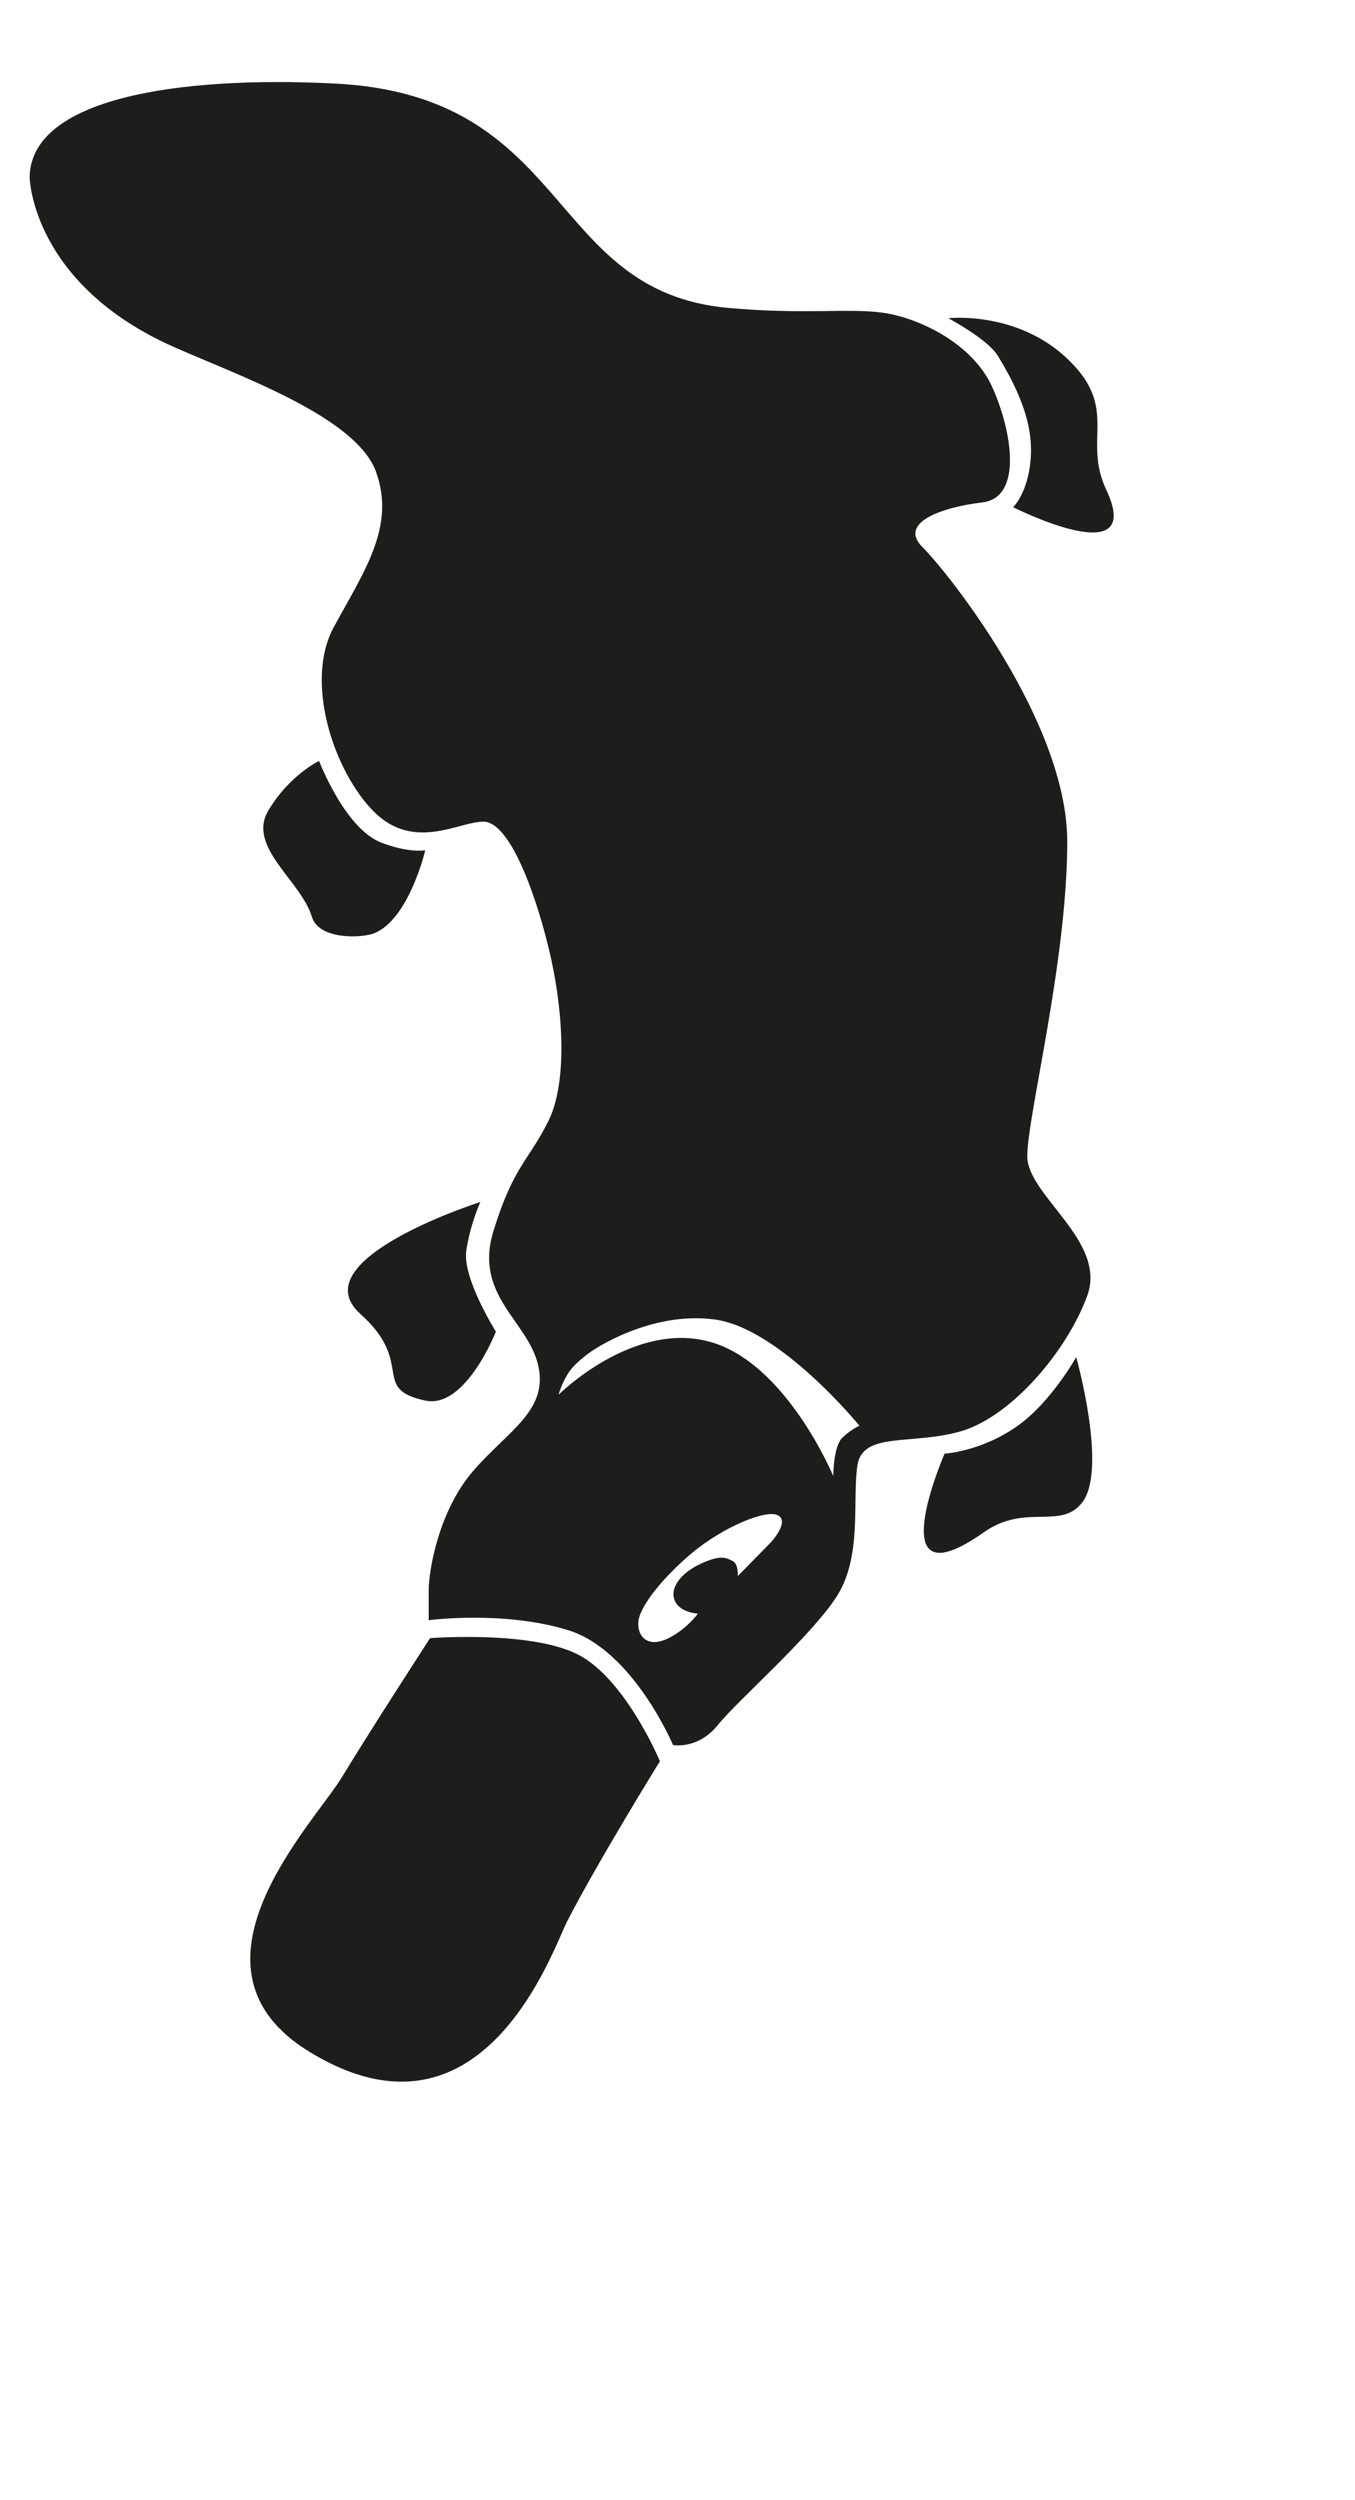 <?xml version="1.0" encoding="UTF-8"?>
<svg xmlns="http://www.w3.org/2000/svg" xmlns:xlink="http://www.w3.org/1999/xlink" version="1.1" id="Layer_1" x="0px" y="0px" viewBox="0 0 393.2 725.1" style="enable-background:new 0 0 393.2 725.1;" xml:space="preserve">
<style type="text/css">
	.st0{fill:#1D1D1B;}
</style>
<path class="st0" d="M168.9,480.5c-13.2-7.8-44.1-5.4-44.1-5.4s-17.2,26.5-25.5,40.2c-8.3,13.7-49.6,55.5-9.3,79.9  c50,30.4,70.3-29.5,74.5-37.8c8.8-17.2,27-46.6,27-46.6S182.1,488.3,168.9,480.5z"></path>
<path class="st0" d="M110.7,244.4c-10.6-4-18.1-23.7-18.1-23.7s-8.6,4-14.8,14.5c-6.1,10.5,9.6,20.3,12.7,30.7  c2,6.7,14.4,6.2,18,4.8c10.2-4,14.9-24.1,14.9-24.1S118.8,247.5,110.7,244.4z"></path>
<path class="st0" d="M321,142c-6.9-14.7,3.8-23.4-11-37.7c-14.8-14.3-34.8-12-34.8-12s11.3,6,14.3,10.8c9.1,14.8,10.8,24.5,9.1,33.7  c-1.4,7.3-4.6,10.3-4.6,10.3S332.6,166.6,321,142z"></path>
<path class="st0" d="M139.4,348.6c0,0-52.5,16.7-34.8,32.5c16,14.3,2.8,21.7,18.8,25.1c11.7,2.5,20.5-20,20.5-20s-9.7-15.4-8.6-23.4  C136.5,354.8,139.4,348.6,139.4,348.6z"></path>
<path class="st0" d="M295.2,413.6c-10.5,7.4-21.1,8-21.1,8s-19.4,44.5,11.4,22.8c12-8.5,22.3-0.6,28.5-8.6  c7.5-9.5-1.7-42.2-1.7-42.2S304.9,406.8,295.2,413.6L295.2,413.6z"></path>
<path class="st0" d="M315.5,375.8c5.8-15.9-17.4-29-17.4-40.5c0-11.6,11.6-56.5,11.6-91.2s-34.7-78.2-42-85.4  c-7.2-7.2,5.8-11.6,17.4-13c11.6-1.4,8.7-20.3,2.9-33.3c-5.8-13-21.7-20.3-31.8-21.7c-10.1-1.4-22.7,0.6-44.9-1.4  c-53.1-4.8-45.1-61.9-114.7-65.1C51.6,22,8.8,28.5,8.6,51.5c0,0,0.6,30.9,42,49.2c19,8.4,52.7,20.2,58.5,36.1s-3.5,29-12.2,45  c-8.7,15.9,0,42,11.6,53.6c11.6,11.6,24.6,2.9,31.8,2.9c7.2,0,14.5,18.8,18.8,36.2c4.3,17.4,5.8,39.1,0,50.7s-10.1,13-15.9,31.8  c-5.8,18.8,10.1,26.1,13,39.1c2.9,13-8.7,18.8-18.8,30.4c-10.1,11.6-13,29-13,34.7v8.7c0,0,21.7-2.9,40.5,2.9s30.4,33.3,30.4,33.3  s7.2,1.4,13-5.8s27.5-26.1,34.7-37.6c7.2-11.6,4.3-27.5,5.8-37.6c1.4-10.1,15.9-5.8,30.4-10.1C293.8,410.5,309.7,391.7,315.5,375.8  L315.5,375.8z M223.7,447.3l-9.6,9.8c0,0,0.2-3.5-1.4-4.3c-2.2-1.2-3.8-1.8-9.3,0.7c-6.1,2.8-9.1,7.3-7.6,10.7  c1.4,3.5,6.7,3.8,6.7,3.8s-2.6,3.7-7.2,6.4c-7.7,4.6-10.7-0.4-10-4.6c0.8-4.2,6.6-11.9,15.5-19.4c9-7.5,21.6-12.8,25-10.9  S223.7,447.3,223.7,447.3L223.7,447.3z M244.4,417c-2.6,2.6-2.6,11.1-2.6,11.1s-13.7-33-36-39c-22.3-6-43.7,15.4-43.7,15.4  s0.8-3.2,2.9-6.4c2-3.1,6.8-6.3,6.8-6.3s16.8-11.7,35.7-9.1s41.9,30.8,41.9,30.8S247,414.5,244.4,417L244.4,417z"></path>
</svg>
